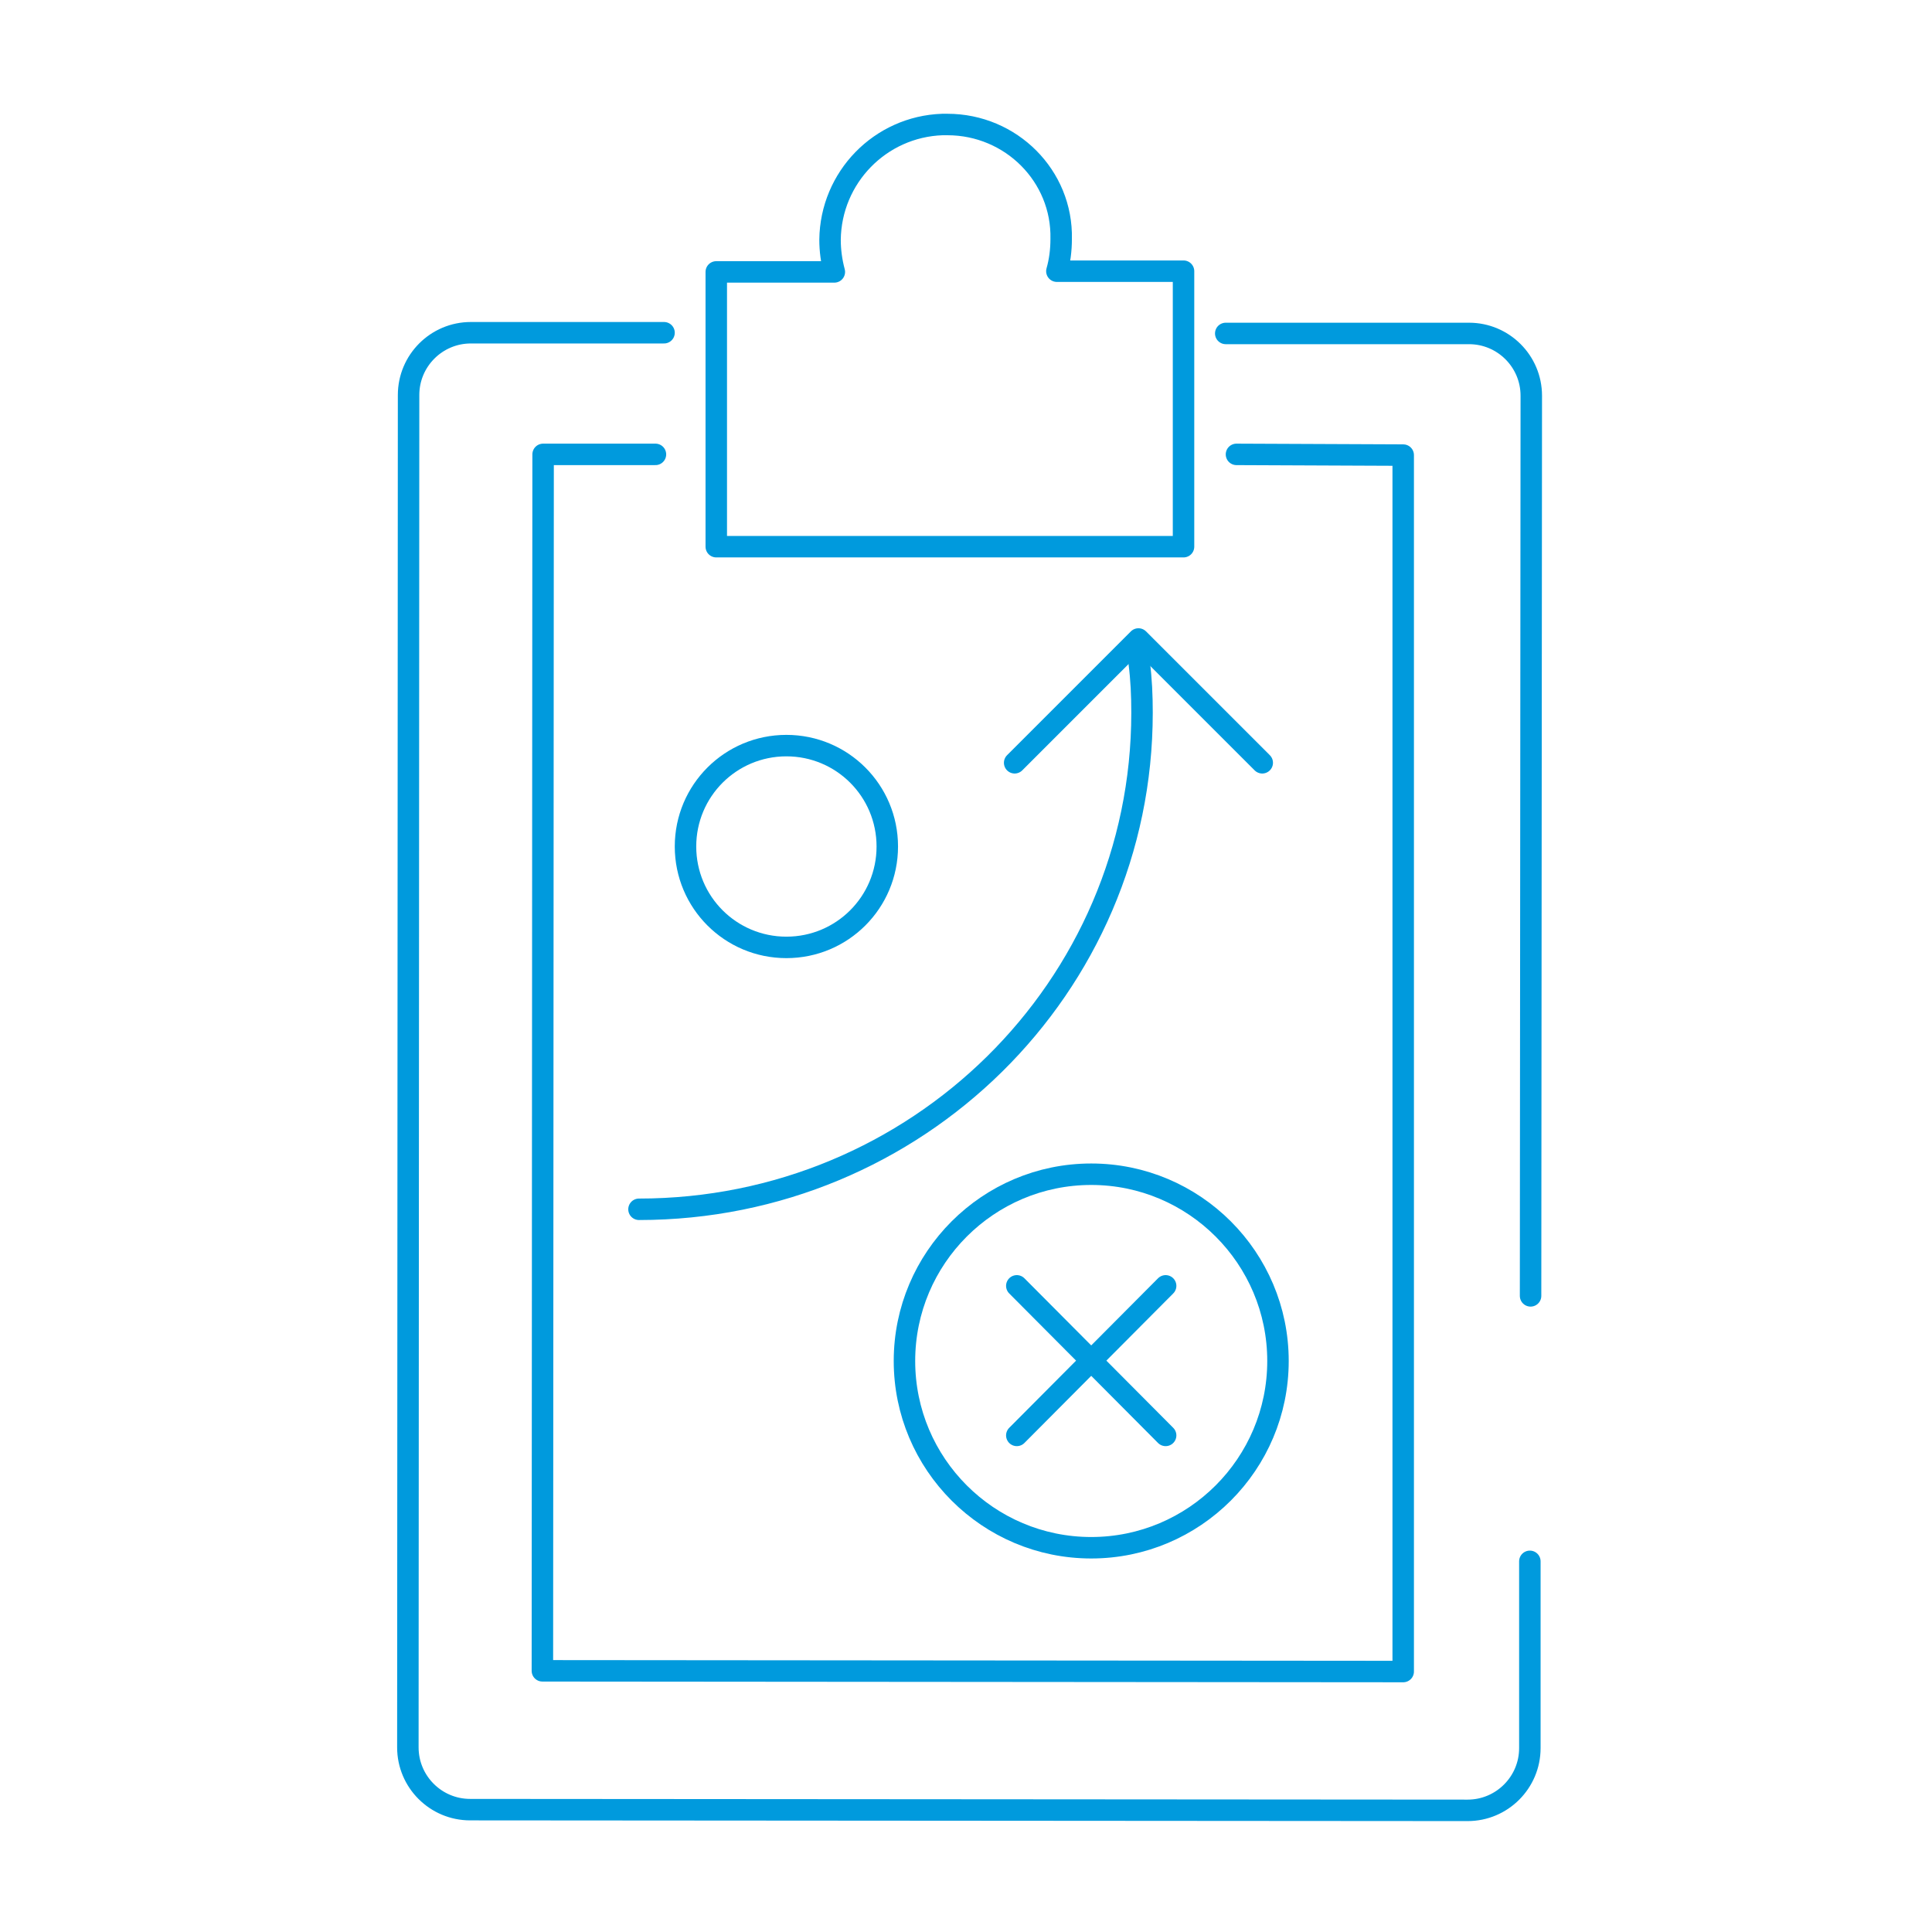 <?xml version="1.0" encoding="UTF-8"?>
<!-- Generator: Adobe Illustrator 25.2.1, SVG Export Plug-In . SVG Version: 6.00 Build 0)  -->
<svg xmlns="http://www.w3.org/2000/svg" xmlns:xlink="http://www.w3.org/1999/xlink" version="1.1" x="0px" y="0px" viewBox="0 0 270 270" style="enable-background:new 0 0 270 270;" xml:space="preserve">
<style type="text/css">
	.st0{fill:none;stroke:#009ADD;stroke-width:3;stroke-linecap:round;stroke-linejoin:round;}
	.st1{fill:none;stroke:#009ADD;stroke-width:3;stroke-linecap:round;stroke-miterlimit:10;}
	.st2{fill:none;stroke:#009ADD;stroke-width:3;stroke-linecap:round;stroke-linejoin:round;stroke-miterlimit:10;}
	.st3{fill:none;stroke:#009ADD;stroke-width:3;stroke-linecap:round;stroke-linejoin:round;stroke-miterlimit:10;}
	.st4{fill:none;stroke:#009ADD;stroke-width:3;stroke-linecap:round;stroke-linejoin:round;stroke-miterlimit:3;}
	.st5{fill:none;stroke:#009ADD;stroke-linecap:round;stroke-miterlimit:10;}
	.st6{fill:none;stroke:#009ADD;stroke-width:3;stroke-linecap:square;}
	.st7{fill:none;stroke:#009ADD;stroke-width:3;}
	.st8{fill:none;stroke:#009ADD;stroke-width:3;stroke-linejoin:round;}
	.st9{fill:none;stroke:#009ADD;stroke-width:3;stroke-miterlimit:10;}
	.st10{fill:#FFFFFF;stroke:#009ADD;stroke-width:3;stroke-linecap:round;stroke-linejoin:round;stroke-miterlimit:10;}
	.st11{fill:none;stroke:#009ADD;stroke-width:2;stroke-linecap:round;stroke-linejoin:round;}
	.st12{fill:none;stroke:#009ADD;stroke-width:3;stroke-linecap:round;stroke-linejoin:round;stroke-dasharray:7.05,7.05;}
	.st13{fill:none;stroke:#109AD6;stroke-width:3;stroke-linecap:round;stroke-linejoin:round;}
	.st14{fill:#009ADD;}
	.st15{clip-path:url(#SVGID_2_);}
	.st16{fill:none;stroke:#009ADD;stroke-width:3;stroke-linecap:round;stroke-linejoin:round;stroke-dasharray:7.33;}
	.st17{fill:none;stroke:#0D99D6;stroke-width:3;stroke-linecap:round;stroke-linejoin:round;}
	.st18{fill:none;stroke:#0D99D6;stroke-width:3;stroke-linecap:round;stroke-linejoin:round;stroke-dasharray:7.33;}
	.st19{fill:none;stroke:#009ADD;stroke-width:3;stroke-linecap:round;stroke-linejoin:round;stroke-dasharray:6.65;}
	.st20{fill:none;stroke:#009ADD;stroke-width:3;stroke-linecap:round;stroke-linejoin:round;stroke-dasharray:6.52;}
	.st21{fill:none;stroke:#009ADD;stroke-width:3;stroke-linecap:round;stroke-linejoin:round;stroke-dasharray:7.24,7.24;}
</style>
<g id="Layer_1">
</g>
<g id="icons">
</g>
<g id="Circle">
	<g id="Layer_2_6_">
		<g id="Layer_1-2_5_">
			<path class="st0" d="M213.8,218.2v26.1c0,4.8-3.9,8.7-8.7,8.7l-139.4-0.1c-4.8,0-8.7-3.9-8.7-8.7l0,0l0.1-189     c0-4.8,3.9-8.7,8.7-8.7h27"></path>
			<path class="st0" d="M171.3,46.6h34c4.8,0,8.7,3.9,8.7,8.7l-0.1,125.8"></path>
			<polyline class="st0" points="172.8,63.5 196.1,63.6 196.1,233.6 75.8,233.5 75.9,63.5 91.6,63.5    "></polyline>
			<path class="st0" d="M132.4,17.4h-0.7c-8.7,0.3-15.6,7.4-15.7,16.1c0,1.5,0.2,3,0.6,4.5h-16.5v38.4h65.3V37.9h-17.7     c0.4-1.4,0.6-2.9,0.6-4.5C148.5,24.6,141.3,17.4,132.4,17.4C132.4,17.4,132.4,17.4,132.4,17.4z"></path>
			<path class="st0" d="M178.6,190.2c0,14.4-11.7,26.1-26.1,26.1s-26.1-11.7-26.1-26.1s11.7-26.1,26.1-26.1c0,0,0,0,0,0     C166.9,164.1,178.6,175.8,178.6,190.2z"></path>
			<line class="st0" x1="162.9" y1="179.7" x2="142.1" y2="200.6"></line>
			<line class="st0" x1="142.1" y1="179.7" x2="162.9" y2="200.6"></line>
			<path class="st0" d="M124,118.3c0,7.8-6.3,14.1-14.1,14.1s-14.1-6.3-14.1-14.1s6.3-14.1,14.1-14.1S124,110.5,124,118.3z"></path>
			<polyline class="st0" points="176.4,106.6 159.1,89.3 141.8,106.6    "></polyline>
			<path class="st0" d="M89.3,169c38.8,0,70.3-31,70.3-69.4c0-2.4-0.1-4.7-0.4-7"></path>
		</g>
	</g>
</g>
</svg>
